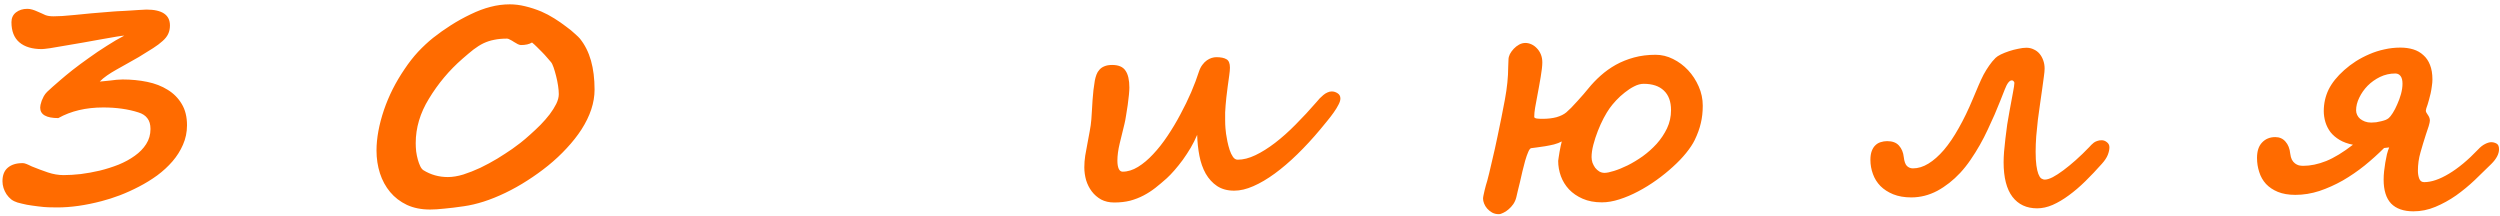 <?xml version="1.0" encoding="UTF-8"?> <svg xmlns="http://www.w3.org/2000/svg" width="522" height="45" viewBox="0 0 522 45" fill="none"><path d="M39.047 26.156C39.047 27.594 38.766 28.948 38.204 30.219C37.662 31.469 36.933 32.625 36.016 33.688C35.1 34.75 34.037 35.729 32.829 36.625C31.62 37.5 30.35 38.281 29.016 38.969C27.704 39.656 26.37 40.26 25.016 40.781C23.683 41.281 22.412 41.688 21.204 42C17.87 42.875 14.787 43.312 11.954 43.312C11.37 43.312 10.756 43.302 10.11 43.281C9.485 43.26 8.777 43.198 7.985 43.094C7.11 42.99 6.318 42.875 5.61 42.75C4.902 42.604 4.245 42.448 3.641 42.281C3.162 42.135 2.725 41.917 2.329 41.625C1.954 41.312 1.631 40.958 1.36 40.562C1.089 40.146 0.881 39.708 0.735 39.25C0.589 38.771 0.516 38.302 0.516 37.844C0.516 36.594 0.881 35.656 1.61 35.031C2.36 34.385 3.381 34.062 4.672 34.062C4.881 34.062 5.047 34.083 5.172 34.125C5.297 34.146 5.422 34.188 5.547 34.25C5.672 34.292 5.818 34.354 5.985 34.438C6.152 34.521 6.37 34.625 6.641 34.75C7.766 35.208 8.881 35.625 9.985 36C11.11 36.375 12.204 36.562 13.266 36.562C14.35 36.562 15.547 36.49 16.86 36.344C18.172 36.177 19.495 35.938 20.829 35.625C22.183 35.292 23.495 34.875 24.766 34.375C26.037 33.854 27.162 33.24 28.141 32.531C29.141 31.823 29.933 31.01 30.516 30.094C31.12 29.156 31.422 28.104 31.422 26.938C31.422 25.979 31.204 25.229 30.766 24.688C30.35 24.125 29.725 23.719 28.891 23.469C26.745 22.781 24.297 22.438 21.547 22.438C17.943 22.438 14.818 23.177 12.172 24.656C9.652 24.656 8.391 23.927 8.391 22.469C8.391 22.344 8.412 22.156 8.454 21.906C8.516 21.635 8.6 21.344 8.704 21.031C8.829 20.719 8.975 20.406 9.141 20.094C9.329 19.76 9.558 19.458 9.829 19.188C10.1 18.917 10.475 18.573 10.954 18.156C11.454 17.719 12.016 17.229 12.641 16.688C13.287 16.125 14.12 15.438 15.141 14.625C16.183 13.812 17.308 12.979 18.516 12.125C19.725 11.25 20.975 10.406 22.266 9.594C23.558 8.76 24.787 8.042 25.954 7.438C25.725 7.438 25.172 7.51 24.297 7.656C23.443 7.802 22.422 7.979 21.235 8.188C20.047 8.396 18.777 8.625 17.422 8.875C16.068 9.104 14.787 9.323 13.579 9.531C12.391 9.74 11.35 9.917 10.454 10.062C9.558 10.188 8.985 10.25 8.735 10.25C6.714 10.25 5.152 9.781 4.047 8.844C2.943 7.906 2.391 6.5 2.391 4.625C2.391 3.771 2.704 3.094 3.329 2.594C3.975 2.094 4.766 1.844 5.704 1.844C6.037 1.844 6.381 1.896 6.735 2C7.089 2.104 7.422 2.229 7.735 2.375C8.068 2.5 8.381 2.635 8.672 2.781C8.985 2.927 9.256 3.052 9.485 3.156C9.714 3.24 9.964 3.302 10.235 3.344C10.527 3.385 10.85 3.406 11.204 3.406C11.704 3.406 12.308 3.385 13.016 3.344C13.725 3.281 14.579 3.208 15.579 3.125C16.579 3.021 17.745 2.906 19.079 2.781C20.412 2.656 21.933 2.531 23.641 2.406C23.85 2.385 24.152 2.365 24.547 2.344C24.943 2.323 25.381 2.302 25.86 2.281C26.36 2.24 26.87 2.208 27.391 2.188C27.912 2.146 28.391 2.115 28.829 2.094C29.287 2.073 29.672 2.052 29.985 2.031C30.297 2.01 30.495 2 30.579 2C33.85 2 35.485 3.104 35.485 5.312C35.485 5.979 35.36 6.573 35.11 7.094C34.881 7.594 34.495 8.083 33.954 8.562C33.433 9.042 32.766 9.542 31.954 10.062C31.141 10.583 30.152 11.198 28.985 11.906C28.214 12.365 27.422 12.812 26.61 13.25C25.818 13.688 25.058 14.115 24.329 14.531C23.62 14.927 22.964 15.333 22.36 15.75C21.756 16.167 21.245 16.594 20.829 17.031C21.1 17.01 21.422 16.979 21.797 16.938C22.193 16.896 22.61 16.854 23.047 16.812C23.485 16.75 23.922 16.698 24.36 16.656C24.818 16.615 25.235 16.594 25.61 16.594C27.402 16.594 29.11 16.76 30.735 17.094C32.36 17.427 33.787 17.979 35.016 18.75C36.245 19.5 37.225 20.49 37.954 21.719C38.683 22.927 39.047 24.406 39.047 26.156ZM116.677 19.656C116.677 19.156 116.625 18.562 116.521 17.875C116.417 17.188 116.282 16.521 116.115 15.875C115.948 15.208 115.771 14.604 115.584 14.062C115.396 13.521 115.209 13.146 115.021 12.938C114.813 12.667 114.542 12.354 114.209 12C113.896 11.625 113.552 11.25 113.177 10.875C112.823 10.5 112.459 10.135 112.084 9.781C111.73 9.427 111.396 9.125 111.084 8.875C110.521 9.229 109.75 9.406 108.771 9.406C108.605 9.406 108.386 9.344 108.115 9.219C107.865 9.073 107.594 8.917 107.302 8.75C107.032 8.562 106.761 8.406 106.49 8.281C106.24 8.135 106.042 8.062 105.896 8.062C104.875 8.062 103.969 8.146 103.177 8.312C102.407 8.458 101.667 8.698 100.959 9.031C100.271 9.365 99.573 9.802 98.865 10.344C98.177 10.885 97.407 11.531 96.552 12.281C93.802 14.677 91.469 17.458 89.552 20.625C87.719 23.604 86.802 26.688 86.802 29.875C86.802 30.438 86.834 31.021 86.896 31.625C86.98 32.229 87.094 32.792 87.24 33.312C87.386 33.833 87.552 34.292 87.74 34.688C87.927 35.083 88.146 35.365 88.396 35.531C89.938 36.49 91.646 36.969 93.521 36.969C94.5 36.969 95.573 36.792 96.74 36.438C97.907 36.062 99.094 35.594 100.302 35.031C101.511 34.448 102.688 33.812 103.834 33.125C104.98 32.417 106.021 31.74 106.959 31.094C107.438 30.76 108 30.344 108.646 29.844C109.313 29.323 110 28.74 110.709 28.094C111.438 27.448 112.157 26.771 112.865 26.062C113.573 25.333 114.209 24.604 114.771 23.875C115.334 23.125 115.792 22.396 116.146 21.688C116.5 20.958 116.677 20.281 116.677 19.656ZM124.146 18.719C124.146 21.427 123.23 24.208 121.396 27.062C120.542 28.375 119.521 29.667 118.334 30.938C117.167 32.208 115.865 33.427 114.427 34.594C113.052 35.698 111.615 36.729 110.115 37.688C108.636 38.646 107.094 39.51 105.49 40.281C103.927 41.031 102.427 41.635 100.99 42.094C99.552 42.552 98.177 42.875 96.865 43.062C95.302 43.292 93.938 43.458 92.771 43.562C91.605 43.688 90.615 43.75 89.802 43.75C87.969 43.75 86.355 43.427 84.959 42.781C83.563 42.115 82.396 41.219 81.459 40.094C80.521 38.969 79.813 37.667 79.334 36.188C78.855 34.688 78.615 33.104 78.615 31.438C78.615 28.854 79.136 26.021 80.177 22.938C80.677 21.479 81.282 20.042 81.99 18.625C82.719 17.188 83.552 15.781 84.49 14.406C85.365 13.094 86.302 11.896 87.302 10.812C88.323 9.729 89.365 8.76 90.427 7.906C91.615 6.969 92.865 6.083 94.177 5.25C95.49 4.417 96.844 3.667 98.24 3C99.698 2.292 101.084 1.771 102.396 1.438C103.73 1.083 105.084 0.906 106.459 0.906C107.5 0.906 108.573 1.042 109.677 1.312C110.802 1.583 111.917 1.948 113.021 2.406C113.938 2.802 114.844 3.281 115.74 3.844C116.636 4.406 117.448 4.969 118.177 5.531C118.927 6.073 119.552 6.583 120.052 7.062C120.573 7.521 120.917 7.854 121.084 8.062C122.125 9.354 122.896 10.885 123.396 12.656C123.896 14.427 124.146 16.448 124.146 18.719ZM279.875 20.562C279.875 20.938 279.74 21.375 279.469 21.875C279.219 22.375 278.885 22.917 278.469 23.5C278.073 24.062 277.625 24.646 277.125 25.25C276.646 25.854 276.167 26.438 275.688 27C274.104 28.896 272.5 30.635 270.875 32.219C269.271 33.781 267.698 35.125 266.156 36.25C264.615 37.375 263.125 38.25 261.688 38.875C260.271 39.5 258.938 39.812 257.688 39.812C256.292 39.812 255.104 39.49 254.125 38.844C253.167 38.198 252.375 37.333 251.75 36.25C251.146 35.167 250.708 33.927 250.438 32.531C250.167 31.135 250.01 29.677 249.969 28.156C249.594 29.052 249.146 29.948 248.625 30.844C248.104 31.719 247.552 32.562 246.969 33.375C246.385 34.167 245.802 34.896 245.219 35.562C244.635 36.229 244.104 36.781 243.625 37.219C242.833 37.927 242.042 38.594 241.25 39.219C240.479 39.823 239.656 40.354 238.781 40.812C237.906 41.271 236.969 41.635 235.969 41.906C234.969 42.156 233.865 42.281 232.656 42.281C231.615 42.281 230.698 42.073 229.906 41.656C229.135 41.219 228.49 40.656 227.969 39.969C227.448 39.281 227.052 38.5 226.781 37.625C226.531 36.729 226.406 35.833 226.406 34.938C226.406 34.146 226.469 33.333 226.594 32.5C226.74 31.646 226.896 30.792 227.062 29.938C227.229 29.083 227.385 28.24 227.531 27.406C227.698 26.552 227.812 25.719 227.875 24.906C227.917 24.302 227.958 23.656 228 22.969C228.042 22.281 228.083 21.594 228.125 20.906C228.188 20.198 228.25 19.5 228.312 18.812C228.396 18.104 228.49 17.448 228.594 16.844C228.677 16.406 228.792 15.99 228.938 15.594C229.083 15.198 229.292 14.854 229.562 14.562C229.833 14.25 230.177 14.01 230.594 13.844C231.031 13.656 231.573 13.562 232.219 13.562C233.552 13.562 234.479 13.958 235 14.75C235.542 15.521 235.812 16.698 235.812 18.281C235.812 18.635 235.781 19.146 235.719 19.812C235.656 20.458 235.573 21.156 235.469 21.906C235.365 22.635 235.25 23.365 235.125 24.094C235.021 24.802 234.906 25.406 234.781 25.906C234.448 27.323 234.115 28.688 233.781 30C233.469 31.312 233.312 32.49 233.312 33.531C233.312 34.26 233.406 34.833 233.594 35.25C233.781 35.646 234.052 35.844 234.406 35.844C235.469 35.844 236.542 35.51 237.625 34.844C238.708 34.177 239.76 33.292 240.781 32.188C241.823 31.083 242.823 29.812 243.781 28.375C244.76 26.917 245.656 25.417 246.469 23.875C247.302 22.333 248.052 20.792 248.719 19.25C249.385 17.688 249.927 16.25 250.344 14.938C250.531 14.375 250.771 13.906 251.062 13.531C251.354 13.135 251.667 12.823 252 12.594C252.333 12.365 252.667 12.198 253 12.094C253.354 11.99 253.677 11.938 253.969 11.938C254.906 11.938 255.615 12.083 256.094 12.375C256.573 12.646 256.812 13.229 256.812 14.125C256.812 14.521 256.76 15.083 256.656 15.812C256.552 16.521 256.448 17.271 256.344 18.062C256.24 18.979 256.146 19.74 256.062 20.344C256 20.948 255.948 21.5 255.906 22C255.865 22.5 255.833 22.99 255.812 23.469C255.812 23.948 255.812 24.51 255.812 25.156C255.812 25.698 255.833 26.229 255.875 26.75C255.917 27.25 255.958 27.646 256 27.938C256.062 28.375 256.156 28.906 256.281 29.531C256.406 30.135 256.562 30.729 256.75 31.312C256.938 31.875 257.167 32.354 257.438 32.75C257.708 33.146 258.042 33.344 258.438 33.344C259.583 33.344 260.812 33.031 262.125 32.406C263.438 31.781 264.802 30.927 266.219 29.844C267.635 28.76 269.073 27.479 270.531 26C272.01 24.521 273.479 22.938 274.938 21.25C275.125 21.021 275.333 20.781 275.562 20.531C275.812 20.281 276.062 20.052 276.312 19.844C276.583 19.615 276.865 19.438 277.156 19.312C277.448 19.167 277.75 19.094 278.062 19.094C278.5 19.094 278.906 19.219 279.281 19.469C279.677 19.719 279.875 20.083 279.875 20.562ZM312.693 28.438C313.255 25.792 313.765 23.24 314.224 20.781C314.682 18.302 314.911 16.052 314.911 14.031C314.911 13.781 314.922 13.51 314.943 13.219C314.963 12.906 314.974 12.646 314.974 12.438C314.974 12.083 315.068 11.708 315.255 11.312C315.463 10.917 315.734 10.542 316.068 10.188C316.401 9.833 316.776 9.542 317.193 9.312C317.609 9.083 318.047 8.969 318.505 8.969C318.922 8.969 319.338 9.062 319.755 9.25C320.172 9.438 320.547 9.708 320.88 10.062C321.234 10.417 321.515 10.844 321.724 11.344C321.932 11.844 322.036 12.406 322.036 13.031C322.036 13.385 322.005 13.833 321.943 14.375C321.88 14.896 321.797 15.469 321.693 16.094C321.588 16.719 321.474 17.375 321.349 18.062C321.224 18.729 321.099 19.406 320.974 20.094C320.828 20.948 320.682 21.74 320.536 22.469C320.411 23.177 320.349 23.823 320.349 24.406C320.349 24.573 320.526 24.688 320.88 24.75C321.234 24.792 321.62 24.812 322.036 24.812C323.161 24.812 324.151 24.698 325.005 24.469C325.859 24.219 326.536 23.885 327.036 23.469C327.307 23.24 327.651 22.917 328.068 22.5C328.484 22.062 328.911 21.604 329.349 21.125C329.807 20.625 330.234 20.146 330.63 19.688C331.026 19.208 331.349 18.823 331.599 18.531C332.39 17.552 333.265 16.635 334.224 15.781C335.182 14.927 336.234 14.177 337.38 13.531C338.547 12.885 339.818 12.375 341.193 12C342.568 11.625 344.068 11.438 345.693 11.438C346.943 11.438 348.151 11.729 349.318 12.312C350.505 12.896 351.557 13.677 352.474 14.656C353.39 15.635 354.13 16.771 354.693 18.062C355.255 19.333 355.536 20.667 355.536 22.062C355.536 23.396 355.401 24.615 355.13 25.719C354.88 26.823 354.453 28 353.849 29.25C353.453 30.062 352.859 30.958 352.068 31.938C351.297 32.896 350.38 33.854 349.318 34.812C348.276 35.771 347.13 36.698 345.88 37.594C344.63 38.49 343.349 39.281 342.036 39.969C340.745 40.656 339.443 41.208 338.13 41.625C336.838 42.042 335.62 42.25 334.474 42.25C332.953 42.25 331.62 42 330.474 41.5C329.328 41 328.37 40.344 327.599 39.531C326.849 38.719 326.286 37.802 325.911 36.781C325.536 35.74 325.349 34.677 325.349 33.594C325.349 33.49 325.38 33.26 325.443 32.906C325.505 32.552 325.568 32.156 325.63 31.719C325.713 31.281 325.797 30.854 325.88 30.438C325.963 30.021 326.036 29.719 326.099 29.531C325.64 29.781 325.099 29.99 324.474 30.156C323.87 30.302 323.255 30.427 322.63 30.531C322.026 30.635 321.453 30.719 320.911 30.781C320.39 30.844 319.984 30.896 319.693 30.938C319.505 30.979 319.307 31.24 319.099 31.719C318.89 32.177 318.672 32.802 318.443 33.594C318.255 34.281 318.068 35.01 317.88 35.781C317.713 36.531 317.547 37.26 317.38 37.969C317.213 38.656 317.057 39.292 316.911 39.875C316.786 40.458 316.682 40.906 316.599 41.219C316.474 41.719 316.265 42.188 315.974 42.625C315.682 43.042 315.349 43.406 314.974 43.719C314.62 44.031 314.255 44.271 313.88 44.438C313.526 44.625 313.213 44.719 312.943 44.719C312.422 44.719 311.953 44.604 311.536 44.375C311.14 44.146 310.797 43.865 310.505 43.531C310.234 43.219 310.026 42.875 309.88 42.5C309.734 42.125 309.661 41.781 309.661 41.469C309.661 41.302 309.693 41.073 309.755 40.781C309.818 40.469 309.89 40.135 309.974 39.781C310.078 39.406 310.172 39.042 310.255 38.688C310.359 38.312 310.453 38 310.536 37.75C310.64 37.396 310.776 36.865 310.943 36.156C311.13 35.427 311.318 34.625 311.505 33.75C311.713 32.875 311.922 31.979 312.13 31.062C312.338 30.125 312.526 29.25 312.693 28.438ZM348.911 23C348.911 21.208 348.411 19.844 347.411 18.906C346.432 17.969 345.026 17.5 343.193 17.5C342.568 17.5 341.911 17.677 341.224 18.031C340.557 18.365 339.901 18.792 339.255 19.312C338.609 19.812 338.005 20.365 337.443 20.969C336.901 21.552 336.453 22.094 336.099 22.594C335.724 23.115 335.307 23.802 334.849 24.656C334.411 25.49 334.005 26.385 333.63 27.344C333.255 28.302 332.943 29.26 332.693 30.219C332.443 31.177 332.318 32.042 332.318 32.812C332.318 33.188 332.38 33.573 332.505 33.969C332.651 34.344 332.838 34.698 333.068 35.031C333.318 35.344 333.609 35.604 333.943 35.812C334.276 36 334.64 36.094 335.036 36.094C335.495 36.094 336.151 35.958 337.005 35.688C337.88 35.417 338.828 35.031 339.849 34.531C340.89 34.01 341.943 33.375 343.005 32.625C344.068 31.854 345.036 30.99 345.911 30.031C346.786 29.052 347.505 27.979 348.068 26.812C348.63 25.625 348.911 24.354 348.911 23ZM440.447 30.75C440.447 31.229 440.333 31.76 440.104 32.344C439.875 32.927 439.458 33.552 438.854 34.219C437.729 35.49 436.583 36.698 435.416 37.844C434.27 38.969 433.125 39.948 431.979 40.781C430.854 41.615 429.729 42.281 428.604 42.781C427.5 43.26 426.416 43.5 425.354 43.5C423.145 43.5 421.427 42.698 420.197 41.094C418.968 39.469 418.354 37.062 418.354 33.875C418.354 33.271 418.385 32.542 418.447 31.688C418.531 30.812 418.625 29.896 418.729 28.938C418.833 27.958 418.958 26.979 419.104 26C419.27 25.021 419.427 24.115 419.572 23.281C419.864 21.76 420.104 20.469 420.291 19.406C420.5 18.323 420.604 17.625 420.604 17.312C420.604 17.208 420.552 17.094 420.447 16.969C420.364 16.844 420.239 16.781 420.072 16.781C419.572 16.781 419.083 17.406 418.604 18.656C418.333 19.344 418.02 20.135 417.666 21.031C417.312 21.927 416.916 22.885 416.479 23.906C416.041 24.906 415.562 25.958 415.041 27.062C414.541 28.146 413.989 29.219 413.385 30.281C412.781 31.344 412.135 32.375 411.447 33.375C410.781 34.354 410.062 35.26 409.291 36.094C407.833 37.656 406.239 38.906 404.51 39.844C402.781 40.76 400.968 41.219 399.072 41.219C397.635 41.219 396.375 41 395.291 40.562C394.229 40.125 393.343 39.552 392.635 38.844C391.927 38.115 391.406 37.281 391.072 36.344C390.718 35.385 390.541 34.396 390.541 33.375C390.541 32.646 390.635 32.031 390.822 31.531C391.01 31.031 391.26 30.635 391.572 30.344C391.885 30.031 392.25 29.812 392.666 29.688C393.104 29.542 393.562 29.469 394.041 29.469C395.145 29.469 395.968 29.781 396.51 30.406C397.072 31.031 397.406 31.833 397.51 32.812C397.614 33.708 397.833 34.323 398.166 34.656C398.52 34.99 398.937 35.156 399.416 35.156C400.5 35.156 401.583 34.823 402.666 34.156C403.75 33.49 404.822 32.542 405.885 31.312C406.947 30.062 407.979 28.542 408.979 26.75C410 24.958 410.979 22.938 411.916 20.688C412.354 19.646 412.75 18.708 413.104 17.875C413.458 17.042 413.812 16.281 414.166 15.594C414.541 14.906 414.927 14.281 415.322 13.719C415.718 13.135 416.166 12.594 416.666 12.094C416.895 11.865 417.26 11.625 417.76 11.375C418.281 11.125 418.854 10.896 419.479 10.688C420.104 10.479 420.739 10.312 421.385 10.188C422.031 10.042 422.604 9.969 423.104 9.969C423.666 9.969 424.177 10.083 424.635 10.312C425.114 10.521 425.52 10.823 425.854 11.219C426.187 11.615 426.447 12.083 426.635 12.625C426.822 13.146 426.916 13.708 426.916 14.312C426.916 14.708 426.864 15.271 426.76 16C426.677 16.729 426.562 17.573 426.416 18.531C426.291 19.469 426.145 20.49 425.979 21.594C425.812 22.698 425.656 23.833 425.51 25C425.385 26.146 425.27 27.292 425.166 28.438C425.083 29.583 425.041 30.667 425.041 31.688C425.041 32.833 425.093 33.781 425.197 34.531C425.302 35.281 425.437 35.875 425.604 36.312C425.77 36.75 425.968 37.062 426.197 37.25C426.447 37.417 426.708 37.5 426.979 37.5C427.395 37.5 427.937 37.333 428.604 37C429.27 36.646 430.01 36.167 430.822 35.562C431.635 34.958 432.5 34.25 433.416 33.438C434.354 32.604 435.291 31.698 436.229 30.719C436.375 30.573 436.52 30.417 436.666 30.25C436.833 30.083 437.01 29.927 437.197 29.781C437.406 29.635 437.635 29.521 437.885 29.438C438.156 29.333 438.468 29.281 438.822 29.281C439.218 29.281 439.583 29.417 439.916 29.688C440.27 29.958 440.447 30.312 440.447 30.75ZM497.796 30.906C496.546 32.156 495.192 33.375 493.734 34.562C492.275 35.729 490.755 36.771 489.171 37.688C487.588 38.583 485.963 39.312 484.296 39.875C482.63 40.417 480.953 40.688 479.265 40.688C477.848 40.688 476.63 40.479 475.609 40.062C474.609 39.646 473.786 39.094 473.14 38.406C472.494 37.698 472.025 36.875 471.734 35.938C471.421 35 471.265 34.01 471.265 32.969C471.265 31.552 471.619 30.479 472.328 29.75C473.036 29 473.953 28.625 475.078 28.625C475.953 28.625 476.661 28.938 477.203 29.562C477.765 30.188 478.098 31.031 478.203 32.094C478.265 32.594 478.38 33.01 478.546 33.344C478.734 33.677 478.953 33.938 479.203 34.125C479.453 34.312 479.723 34.448 480.015 34.531C480.328 34.594 480.63 34.625 480.921 34.625C482.421 34.625 484.015 34.292 485.703 33.625C487.39 32.938 489.255 31.802 491.296 30.219C490.213 30.01 489.286 29.677 488.515 29.219C487.744 28.76 487.109 28.219 486.609 27.594C486.13 26.948 485.775 26.25 485.546 25.5C485.317 24.729 485.203 23.958 485.203 23.188C485.203 21.604 485.536 20.115 486.203 18.719C486.89 17.323 487.984 15.958 489.484 14.625C490.234 13.958 491.046 13.344 491.921 12.781C492.817 12.219 493.755 11.729 494.734 11.312C495.734 10.875 496.775 10.542 497.859 10.312C498.942 10.062 500.057 9.938 501.203 9.938C502.182 9.938 503.078 10.062 503.89 10.312C504.703 10.562 505.4 10.958 505.984 11.5C506.588 12.021 507.057 12.708 507.39 13.562C507.723 14.396 507.89 15.406 507.89 16.594C507.89 17.031 507.848 17.51 507.765 18.031C507.703 18.531 507.619 19.021 507.515 19.5C507.411 19.979 507.296 20.427 507.171 20.844C507.067 21.26 506.973 21.583 506.89 21.812C506.786 22.104 506.692 22.375 506.609 22.625C506.546 22.875 506.515 23.031 506.515 23.094C506.515 23.24 506.557 23.385 506.64 23.531C506.723 23.656 506.817 23.802 506.921 23.969C507.046 24.135 507.15 24.323 507.234 24.531C507.317 24.719 507.359 24.938 507.359 25.188C507.359 25.396 507.275 25.781 507.109 26.344C506.942 26.906 506.744 27.5 506.515 28.125C506.119 29.354 505.744 30.594 505.39 31.844C505.036 33.073 504.859 34.344 504.859 35.656C504.859 36.26 504.953 36.812 505.14 37.312C505.328 37.792 505.671 38.031 506.171 38.031C507.671 38.031 509.39 37.448 511.328 36.281C513.286 35.115 515.317 33.427 517.421 31.219C517.9 30.698 518.39 30.312 518.89 30.062C519.39 29.812 519.817 29.688 520.171 29.688C520.546 29.688 520.911 29.781 521.265 29.969C521.619 30.156 521.796 30.552 521.796 31.156C521.796 32.135 521.265 33.156 520.203 34.219C519.119 35.302 517.963 36.427 516.734 37.594C515.505 38.76 514.203 39.833 512.828 40.812C511.453 41.771 510.015 42.562 508.515 43.188C507.036 43.812 505.505 44.125 503.921 44.125C501.88 44.125 500.328 43.583 499.265 42.5C498.223 41.396 497.703 39.729 497.703 37.5C497.703 36.958 497.734 36.385 497.796 35.781C497.859 35.177 497.942 34.573 498.046 33.969C498.15 33.344 498.265 32.76 498.39 32.219C498.536 31.656 498.692 31.177 498.859 30.781L497.796 30.906ZM501.64 17.469C501.64 16.76 501.505 16.229 501.234 15.875C500.963 15.521 500.598 15.344 500.14 15.344C499.015 15.344 497.953 15.583 496.953 16.062C495.973 16.542 495.109 17.156 494.359 17.906C493.63 18.656 493.046 19.49 492.609 20.406C492.171 21.302 491.953 22.177 491.953 23.031C491.953 23.365 492.025 23.688 492.171 24C492.317 24.312 492.525 24.583 492.796 24.812C493.088 25.042 493.421 25.229 493.796 25.375C494.192 25.521 494.63 25.594 495.109 25.594C495.421 25.594 495.765 25.573 496.14 25.531C496.515 25.469 496.869 25.396 497.203 25.312C497.557 25.229 497.869 25.135 498.14 25.031C498.411 24.906 498.619 24.781 498.765 24.656C498.994 24.469 499.275 24.115 499.609 23.594C499.942 23.073 500.255 22.469 500.546 21.781C500.859 21.094 501.119 20.375 501.328 19.625C501.536 18.854 501.64 18.135 501.64 17.469Z" fill="#FF6B00"></path></svg> 